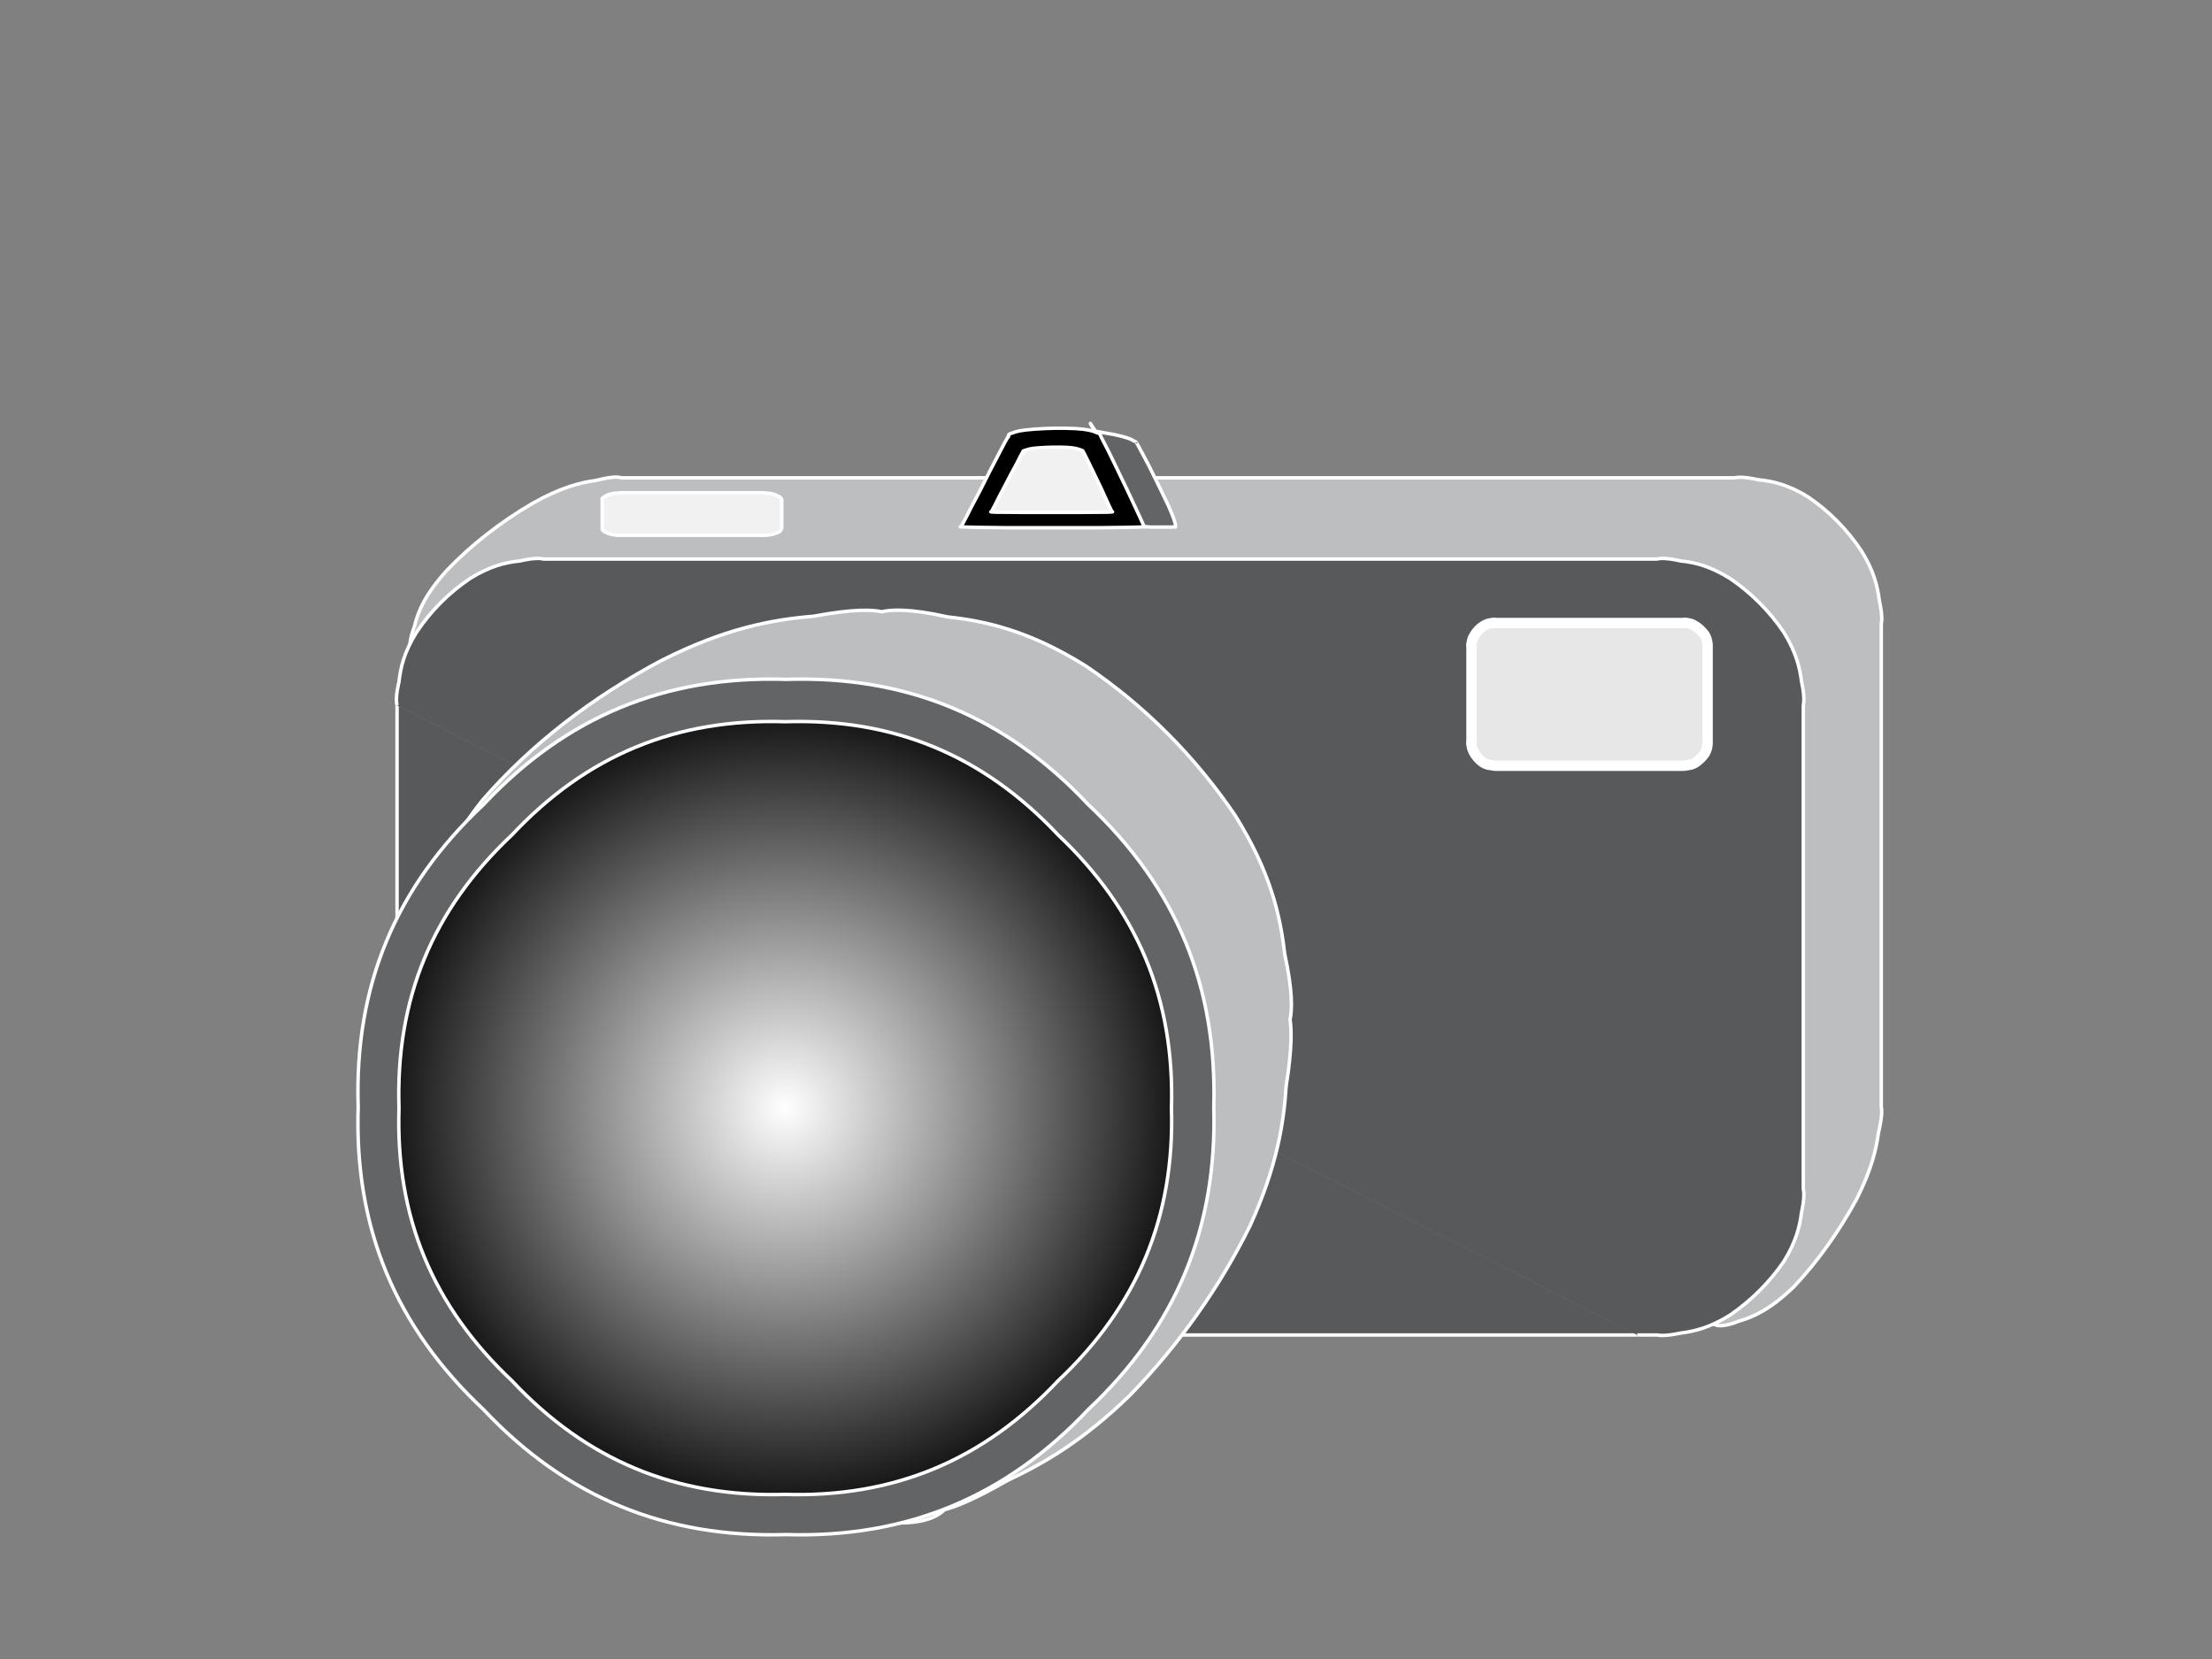 <?xml version="1.0" encoding="utf-8"?>
<!-- Generator:9va-0.2.29 (9va-win) http://www.d1.dion.ne.jp/~danjiro/9va/win.html -->
<svg xmlns:xlink="http://www.w3.org/1999/xlink" image-rendering="optimizeSpeed" baseProfile="basic" version="1.1"  xmlns="http://www.w3.org/2000/svg"
  id="bichant-B-W11-Camera.svg" viewBox="0 0 640 480" >
  <rect x="0" y="0" width="640" height="480" fill="#808080" stroke="none"/>
  <defs>
  <radialGradient id="RGp1_7a21">
    <stop style="stop-color:#ffffff;stop-opacity:1.00;" offset="0" />
    <stop style="stop-color:#161616;stop-opacity:1.00;" offset="1" />
  </radialGradient>
  <radialGradient id="SGp1_7a21" xlink:href="#RGp1_7a21"
    cx="0.5" cy="0.5" r="0.5"  fx="0.5" fy="0.5">
  </radialGradient>
  </defs>
  <g id="SVG_Still">
    <path fill="#58595b" stroke="#ffffff" d="M473.69,386.25L157.25,386.25 C156.31,386.44 154.38,386.56 150.38,385.69 C146.38,385.25 141.81,384.19 136.00,380.56 C129.88,376.38 124.63,371.13 120.56,365.06 C116.88,359.25 115.88,354.69 115.44,350.75 C114.50,346.69 114.63,344.81 114.88,343.88 L114.88,204.06 "></path>
    <path fill="#bcbec0" stroke="#ffffff" d="M501.94,138.25L179.75,138.25 C178.94,137.94 177.13,137.81 172.44,139.00 C167.81,139.63 162.13,141.06 153.88,145.75 C144.81,151.06 136.19,157.75 129.19,165.13 C123.06,171.94 120.94,176.88 119.94,181.13 C118.31,185.44 118.50,187.31 118.88,188.25 L137.50,182.38 C138.13,182.63 139.69,183.19 143.38,184.31 C146.75,185.19 150.94,186.25 157.38,188.19 C164.19,190.06 170.88,192.13 177.38,194.75 C183.38,197.38 186.88,199.63 189.63,201.75 C192.69,203.88 193.75,205.19 194.25,205.88 C194.88,206.50 196.44,207.88 200.06,210.63 C203.19,213.19 207.13,216.19 213.75,220.31 C220.75,224.56 228.00,228.44 235.56,231.94 C242.69,235.06 247.50,236.56 251.63,237.69 C256.00,239.06 258.00,239.56 259.00,239.75 C259.13,239.75 259.56,239.81 260.38,240.25 C261.06,240.63 261.94,241.19 263.31,242.19 C264.75,243.31 266.13,244.50 267.50,245.56 C268.69,246.38 269.31,246.69 269.81,246.88 C270.38,247.13 270.63,247.13 270.75,247.13 C273.31,246.56 278.69,246.25 290.13,248.56 C300.63,250.00 312.94,253.06 331.31,261.75 
C350.50,271.69 368.88,283.75 387.13,296.63 C404.38,308.44 414.88,316.56 423.69,323.19 C433.50,330.00 437.81,332.63 439.88,333.81 C440.25,334.00 441.13,334.44 443.44,335.38 C445.50,336.19 448.06,337.13 452.19,338.63 C456.56,340.06 460.94,341.50 465.25,343.25 C469.19,344.94 471.56,346.25 473.44,347.50 C475.50,348.81 476.31,349.56 476.69,350.00 C476.88,350.13 477.38,350.50 478.56,351.31 C479.56,352.00 480.88,352.88 482.94,354.31 C485.06,355.75 487.25,357.25 489.50,358.69 C491.56,360.00 492.88,360.81 494.00,361.50 C495.19,362.19 495.69,362.50 495.94,362.69 L496.25,383.31 C497.13,383.69 499.06,383.88 503.31,382.19 C507.44,381.00 512.31,378.75 518.94,372.38 C525.94,365.00 532.19,356.13 537.25,346.81 C541.56,338.19 542.88,332.38 543.50,327.75 C544.63,322.88 544.50,321.06 544.31,320.31 L544.31,180.56 C544.50,179.63 544.63,177.75 543.75,173.75 C543.25,169.75 542.19,165.19 538.56,159.38 C534.44,153.19 529.25,147.94 523.19,143.81 C517.38,140.19 512.75,139.19 508.81,138.81 
C504.75,137.94 502.88,138.00 501.94,138.25 L501.94,138.25 Z"></path>
    <path fill="#58595b" stroke="#ffffff" d="M114.88,204.06C114.63,203.13 114.50,201.25 115.44,197.25 C115.88,193.25 116.88,188.69 120.56,182.88 C124.63,176.75 129.88,171.50 136.00,167.38 C141.81,163.75 146.38,162.69 150.38,162.31 C154.38,161.38 156.31,161.50 157.25,161.75 L479.38,161.75 C480.31,161.50 482.25,161.38 486.31,162.31 C490.25,162.69 494.75,163.75 500.56,167.38 C506.63,171.50 511.88,176.75 516.06,182.88 C519.69,188.69 520.75,193.25 521.25,197.25 C522.13,201.25 521.94,203.13 521.75,204.06 L521.75,343.88 C521.94,344.81 522.13,346.69 521.25,350.75 C520.75,354.69 519.69,359.25 516.06,365.06 C511.88,371.13 506.63,376.31 500.56,380.50 C494.75,384.13 490.25,385.19 486.31,385.69 C482.25,386.56 480.31,386.44 479.38,386.25 L473.69,386.25 "></path>
    <path fill="#e7e7e8" stroke="#ffffff" stroke-width="3.00" d="M494.06,214.56C494.06,214.69 494.13,215.06 494.00,215.75 C493.94,216.38 493.75,217.06 493.19,218.06 C492.44,219.06 491.56,219.94 490.56,220.63 C489.63,221.19 488.94,221.31 488.31,221.38 C487.63,221.50 487.25,221.56 487.06,221.56 L432.63,221.56 C432.44,221.56 432.13,221.50 431.50,221.38 C430.81,221.31 430.06,221.19 429.13,220.63 C428.13,219.94 427.31,219.06 426.69,218.06 C426.06,217.06 425.88,216.38 425.81,215.75 C425.63,215.06 425.69,214.69 425.75,214.56 L425.75,187.13 C425.69,186.94 425.63,186.69 425.81,186.06 C425.88,185.38 426.06,184.63 426.69,183.69 C427.31,182.69 428.13,181.81 429.13,181.19 C430.06,180.56 430.81,180.38 431.50,180.31 C432.13,180.13 432.44,180.19 432.63,180.25 L487.06,180.25 C487.25,180.19 487.63,180.13 488.31,180.31 C488.94,180.38 489.63,180.56 490.56,181.19 C491.56,181.81 492.44,182.69 493.19,183.69 C493.75,184.63 493.94,185.38 494.00,186.06 C494.13,186.69 494.06,186.94 494.06,187.13 L494.06,214.56 L494.06,214.56 Z"></path>
    <path fill="#bcbec0" stroke="#ffffff" d="M373.25,295.00C373.63,297.56 373.94,302.88 372.13,314.19 C371.44,324.94 369.50,337.44 361.69,354.63 C352.81,372.56 341.25,388.88 327.06,403.56 C313.25,417.00 301.81,423.50 291.56,428.31 C281.25,434.25 275.94,436.13 273.25,436.81 C271.13,438.94 266.38,441.56 254.31,440.31 C242.63,440.75 228.31,438.19 207.69,424.56 C185.31,408.13 164.25,386.13 146.88,362.19 C131.69,340.19 126.19,324.25 123.44,311.25 C119.13,298.06 119.44,292.88 120.25,290.69 C119.44,287.88 118.88,282.25 121.88,271.06 C123.44,259.88 127.13,247.25 139.50,231.63 C153.63,215.31 171.44,201.69 191.31,191.13 C209.81,181.75 223.56,179.25 235.31,178.31 C247.25,176.06 252.56,176.44 255.13,177.00 C257.69,176.38 263.06,176.00 274.25,178.50 C285.31,179.69 298.00,182.56 314.25,192.75 C331.25,204.25 345.81,218.88 357.38,235.94 C367.50,252.13 370.44,264.81 371.69,275.94 C374.13,287.06 373.81,292.38 373.25,295.00 L373.25,295.00 Z"></path>
    <path fill="#636466" stroke="#ffffff" d="M351.19,320.31C352.19,355.19 340.31,383.88 314.88,407.81 C290.94,433.19 262.31,445.06 227.44,444.00 C192.50,445.06 163.81,433.19 139.88,407.81 C114.38,383.88 102.50,355.19 103.63,320.31 C102.50,285.38 114.38,256.69 139.88,232.81 C163.81,207.31 192.50,195.44 227.44,196.56 C262.31,195.44 290.94,207.31 314.88,232.81 C340.31,256.69 352.19,285.38 351.19,320.31 Z"></path>
    <path fill="url(#SGp1_7a21)" stroke="#ffffff" d="M338.94,320.63C339.88,352.06 329.06,377.88 306.13,399.50 C284.50,422.50 258.69,433.31 227.19,432.38 C195.63,433.31 169.69,422.50 148.13,399.50 C125.13,377.88 114.44,352.06 115.44,320.63 C114.44,289.06 125.13,263.19 148.13,241.56 C169.69,218.56 195.63,207.81 227.19,208.81 C258.69,207.81 284.50,218.56 306.13,241.56 C329.06,263.19 339.88,289.06 338.94,320.63 Z"></path>
    <path fill="#f1f1f2" stroke="#ffffff" d="M226.19,152.75C226.19,152.75 226.19,152.88 226.06,153.13 C226.00,153.31 225.88,153.56 225.44,153.88 C224.88,154.13 224.25,154.38 223.50,154.63 C222.75,154.75 222.19,154.81 221.75,154.88 C221.19,154.88 220.94,154.88 220.81,154.88 L179.50,154.88 C179.38,154.88 179.13,154.88 178.63,154.88 C178.13,154.81 177.56,154.75 176.88,154.63 C176.06,154.38 175.44,154.13 174.94,153.88 C174.44,153.56 174.25,153.31 174.25,153.13 C174.13,152.88 174.19,152.75 174.25,152.75 L174.25,144.69 C174.19,144.63 174.13,144.50 174.25,144.31 C174.25,144.13 174.44,143.94 174.94,143.69 C175.44,143.38 176.06,143.06 176.88,142.88 C177.56,142.69 178.13,142.69 178.63,142.69 C179.13,142.63 179.38,142.56 179.50,142.56 L220.81,142.56 C220.94,142.56 221.19,142.63 221.75,142.69 C222.19,142.69 222.75,142.69 223.50,142.88 C224.25,143.06 224.88,143.38 225.44,143.69 C225.88,143.94 226.00,144.13 226.06,144.31 C226.19,144.50 226.19,144.63 226.19,144.69 L226.19,152.75 L226.19,152.75 Z"></path>
    <path fill="#636466" stroke="#ffffff" d="M316.69,124.81C314.56,120.81 315.56,122.75 317.00,124.81 C317.25,124.81 317.81,124.88 319.25,125.19 C320.94,125.44 322.94,125.81 324.81,126.31 C326.38,126.75 327.19,127.06 327.81,127.44 C328.44,127.75 328.63,127.88 328.69,128.00 C328.63,127.81 328.69,127.81 329.31,128.94 C329.81,129.88 330.69,131.44 332.38,134.69 C334.25,138.44 336.31,142.63 338.06,146.31 C339.44,149.44 339.88,150.88 340.06,151.69 C340.25,152.63 340.06,152.56 339.88,152.38 C339.81,152.38 339.75,152.44 339.25,152.50 C338.75,152.50 338.13,152.50 336.94,152.50 C335.56,152.50 334.13,152.50 332.94,152.50 C331.88,152.44 331.44,152.38 331.25,152.38 C330.94,152.31 330.94,152.31 331.06,152.38 "></path>
    <path fill="#000000" stroke="#ffffff" d="M291.88,125.94C291.94,125.75 292.00,125.69 291.56,126.56 C291.19,127.13 290.56,128.25 289.13,131.06 C287.44,134.25 285.44,138.13 283.50,142.06 C281.63,145.56 280.44,147.81 279.56,149.63 C278.56,151.44 278.25,152.13 278.13,152.38 C277.63,152.38 277.44,152.44 279.56,152.50 C281.31,152.56 284.50,152.63 291.56,152.69 C299.81,152.69 309.31,152.69 317.63,152.69 C324.63,152.63 327.81,152.56 329.63,152.50 C331.75,152.44 331.50,152.38 331.06,152.38 C330.94,152.06 330.63,151.38 329.75,149.50 C328.88,147.63 327.81,145.31 326.19,141.88 C324.38,138.06 322.56,134.38 321.06,131.25 C319.69,128.50 319.06,127.38 318.75,126.75 C318.31,125.88 318.31,125.81 318.38,125.94 C318.44,125.75 318.38,125.50 317.19,125.13 C316.13,124.63 314.50,124.19 311.19,124.00 C307.25,123.81 302.88,123.88 299.00,124.19 C295.63,124.44 294.00,124.81 293.00,125.25 C291.81,125.56 291.75,125.81 291.88,125.94 L291.88,125.94 Z"></path>
    <path fill="#f1f1f2" stroke="#ffffff" d="M296.00,130.69C296.00,130.56 296.00,130.50 295.75,131.06 C295.50,131.44 295.13,132.19 294.19,134.06 C293.00,136.19 291.69,138.69 290.38,141.25 C289.13,143.56 288.38,145.06 287.81,146.25 C287.13,147.44 286.94,147.88 286.88,148.06 C286.56,148.06 286.38,148.13 287.81,148.19 C288.94,148.19 291.06,148.19 295.75,148.25 C301.19,148.25 307.31,148.25 312.81,148.25 C317.44,148.19 319.50,148.19 320.75,148.19 C322.13,148.13 322.00,148.06 321.75,148.06 C321.63,147.81 321.38,147.38 320.81,146.13 C320.25,144.94 319.56,143.44 318.56,141.19 C317.38,138.69 316.19,136.25 315.19,134.19 C314.25,132.31 313.88,131.56 313.69,131.19 C313.38,130.56 313.31,130.56 313.38,130.69 C313.44,130.56 313.44,130.44 312.69,130.19 C312.00,129.88 310.88,129.56 308.69,129.44 C306.06,129.31 303.25,129.38 300.69,129.56 C298.44,129.69 297.38,130.00 296.75,130.25 C295.94,130.44 295.88,130.56 296.00,130.69 L296.00,130.69 Z"></path>
  </g>
</svg>
